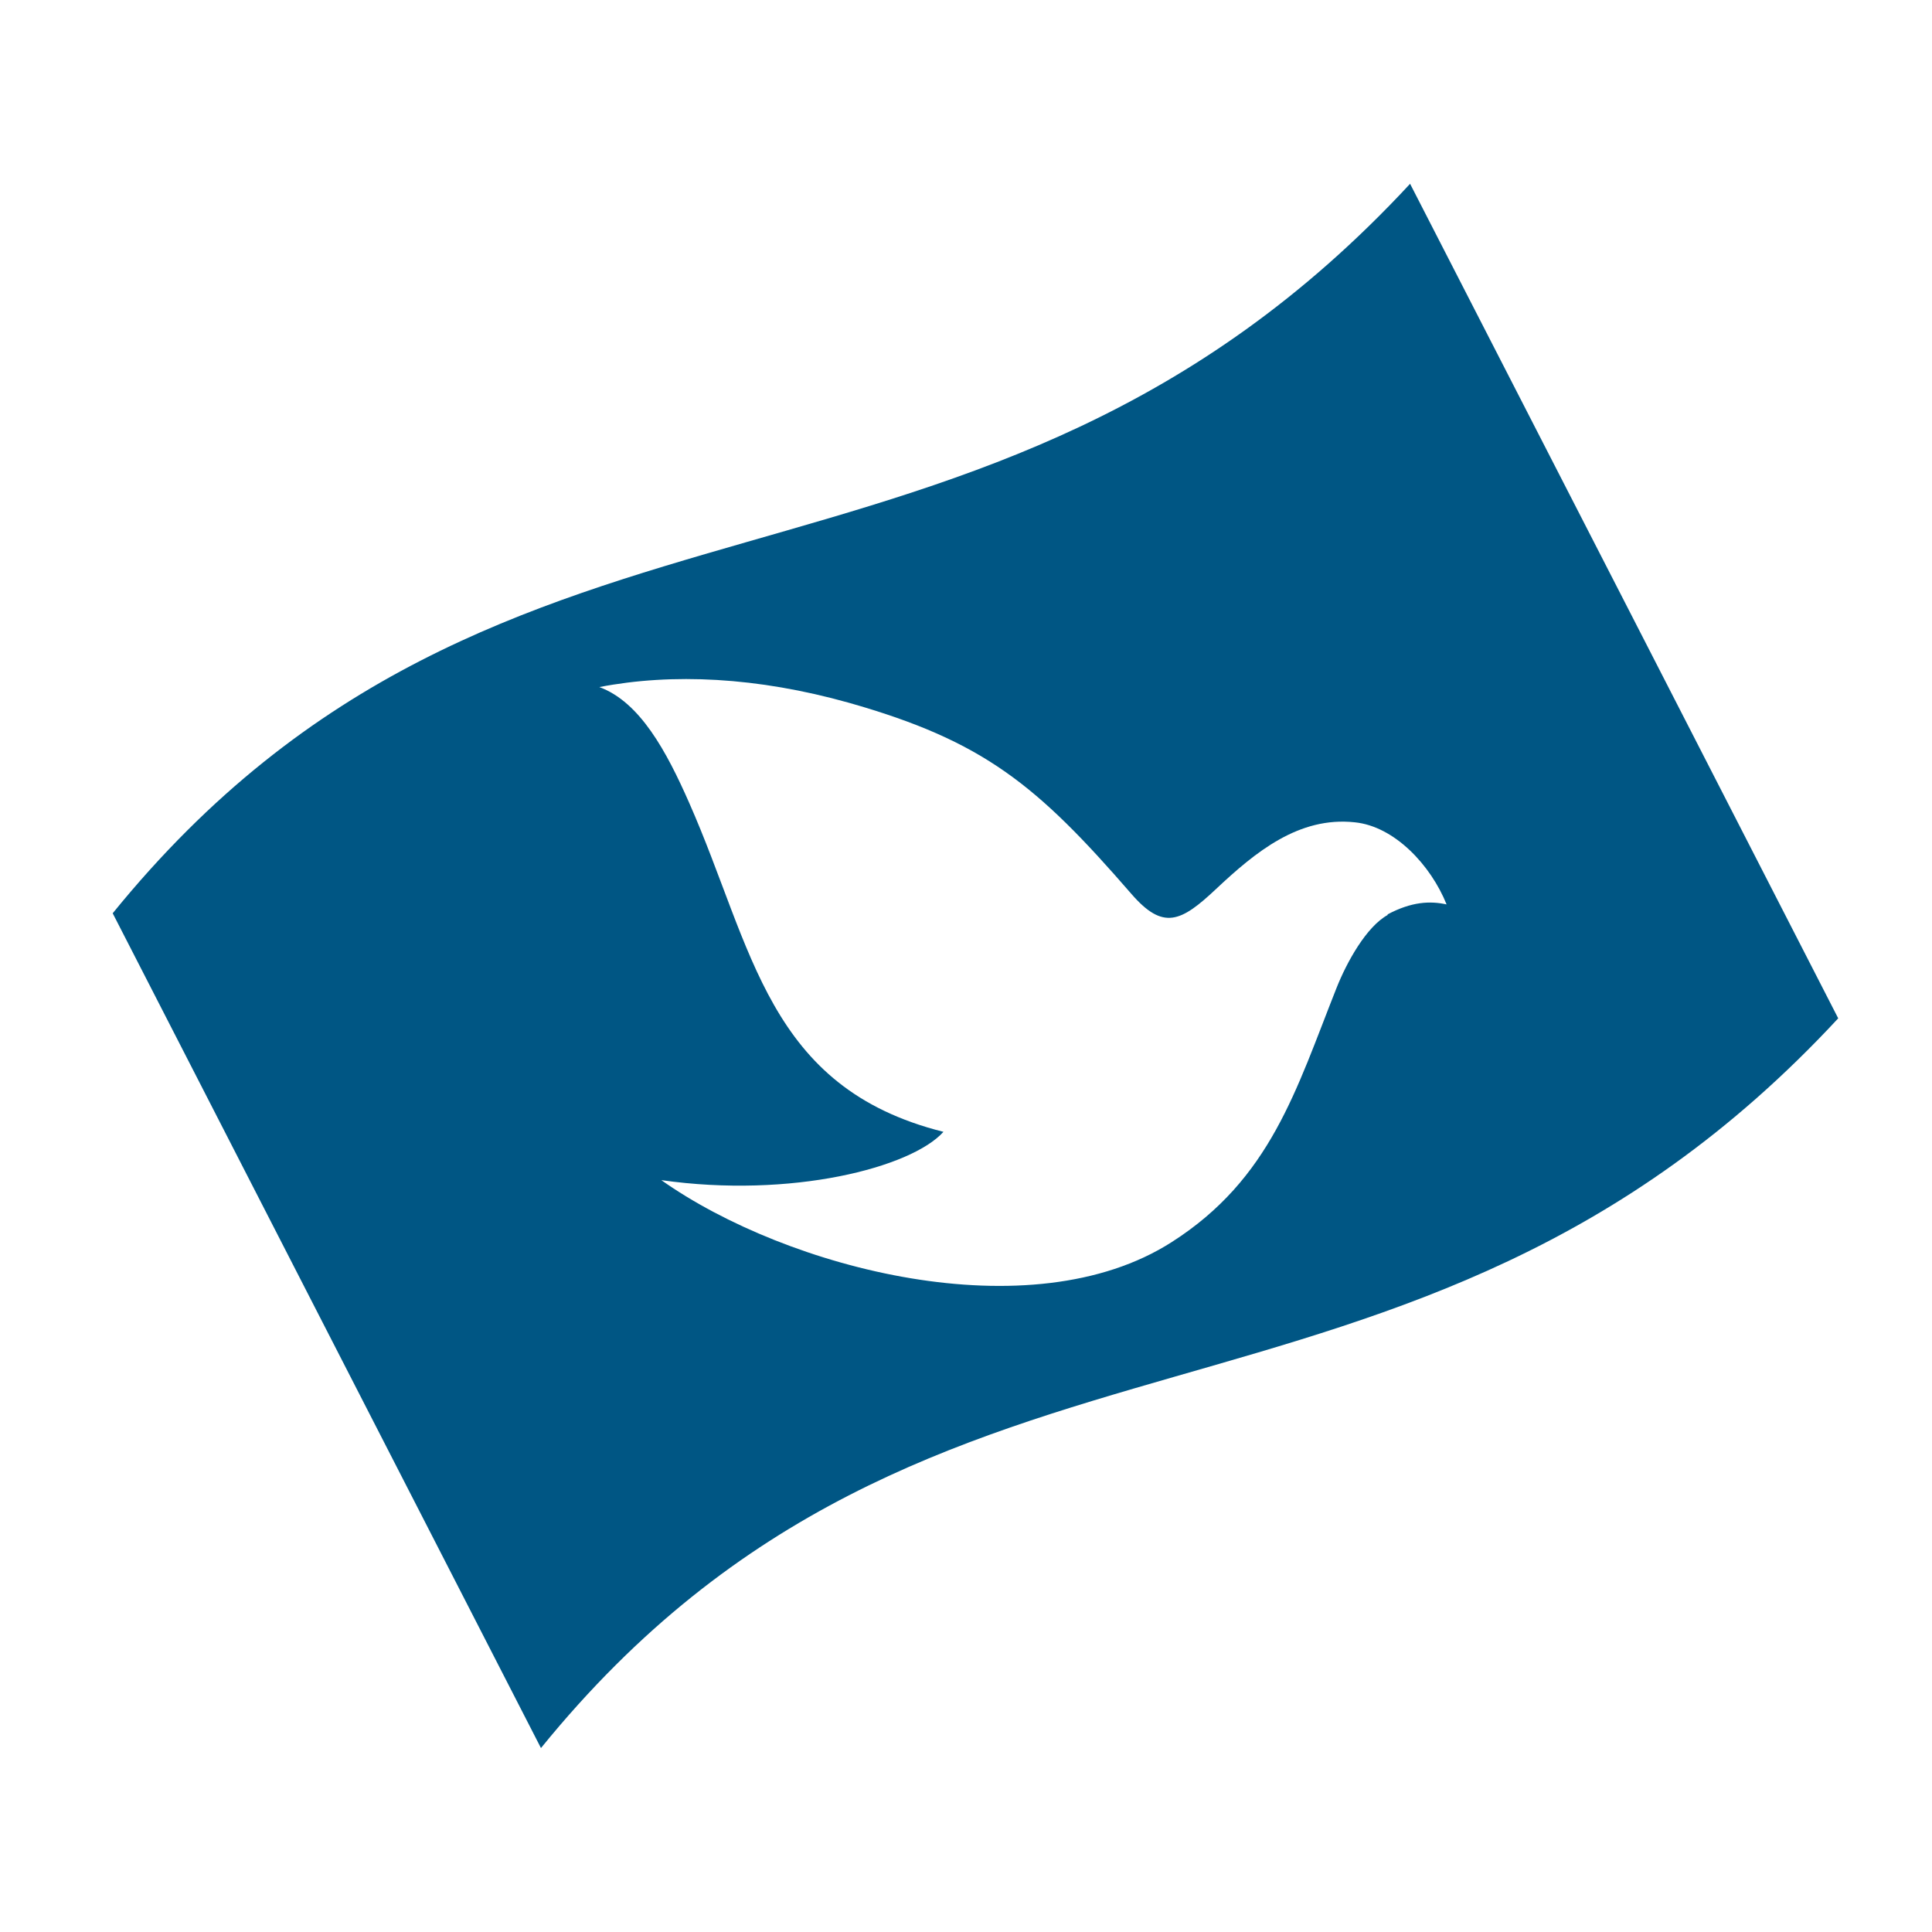 <?xml version="1.0" encoding="UTF-8"?>
<svg id="Ebene_2" data-name="Ebene 2" xmlns="http://www.w3.org/2000/svg" viewBox="0 0 48 48">
  <defs>
    <style>
      .cls-1 {
        fill: none;
      }

      .cls-2 {
        fill: #005684;
      }
    </style>
  </defs>
  <g id="svg2">
    <g>
      <rect class="cls-1" width="48" height="48"/>
      <path class="cls-2" d="M35.03,4.57C24.28,16.16,12.56,10.67,2.8,22.69l10.64,20.74c9.76-12.02,21.48-6.54,32.23-18.13-3.54-6.91-7.09-13.82-10.64-20.74ZM34.48,22.73c-.53.29-1.02,1.17-1.28,1.83-1,2.52-1.63,4.73-4.09,6.3-3.5,2.24-9.55.67-12.68-1.54,3.23.46,6.21-.31,7.01-1.2-4.39-1.1-4.72-4.56-6.32-8.18-.56-1.27-1.22-2.5-2.23-2.87,1.81-.35,3.92-.25,6.2.39,3.35.95,4.67,2.04,7.02,4.75.79.91,1.23.7,2.11-.13.97-.91,2.05-1.8,3.44-1.65.99.1,1.89,1.07,2.28,2.04-.41-.09-.87-.07-1.47.25Z"/>
    </g>
  </g>
</svg>